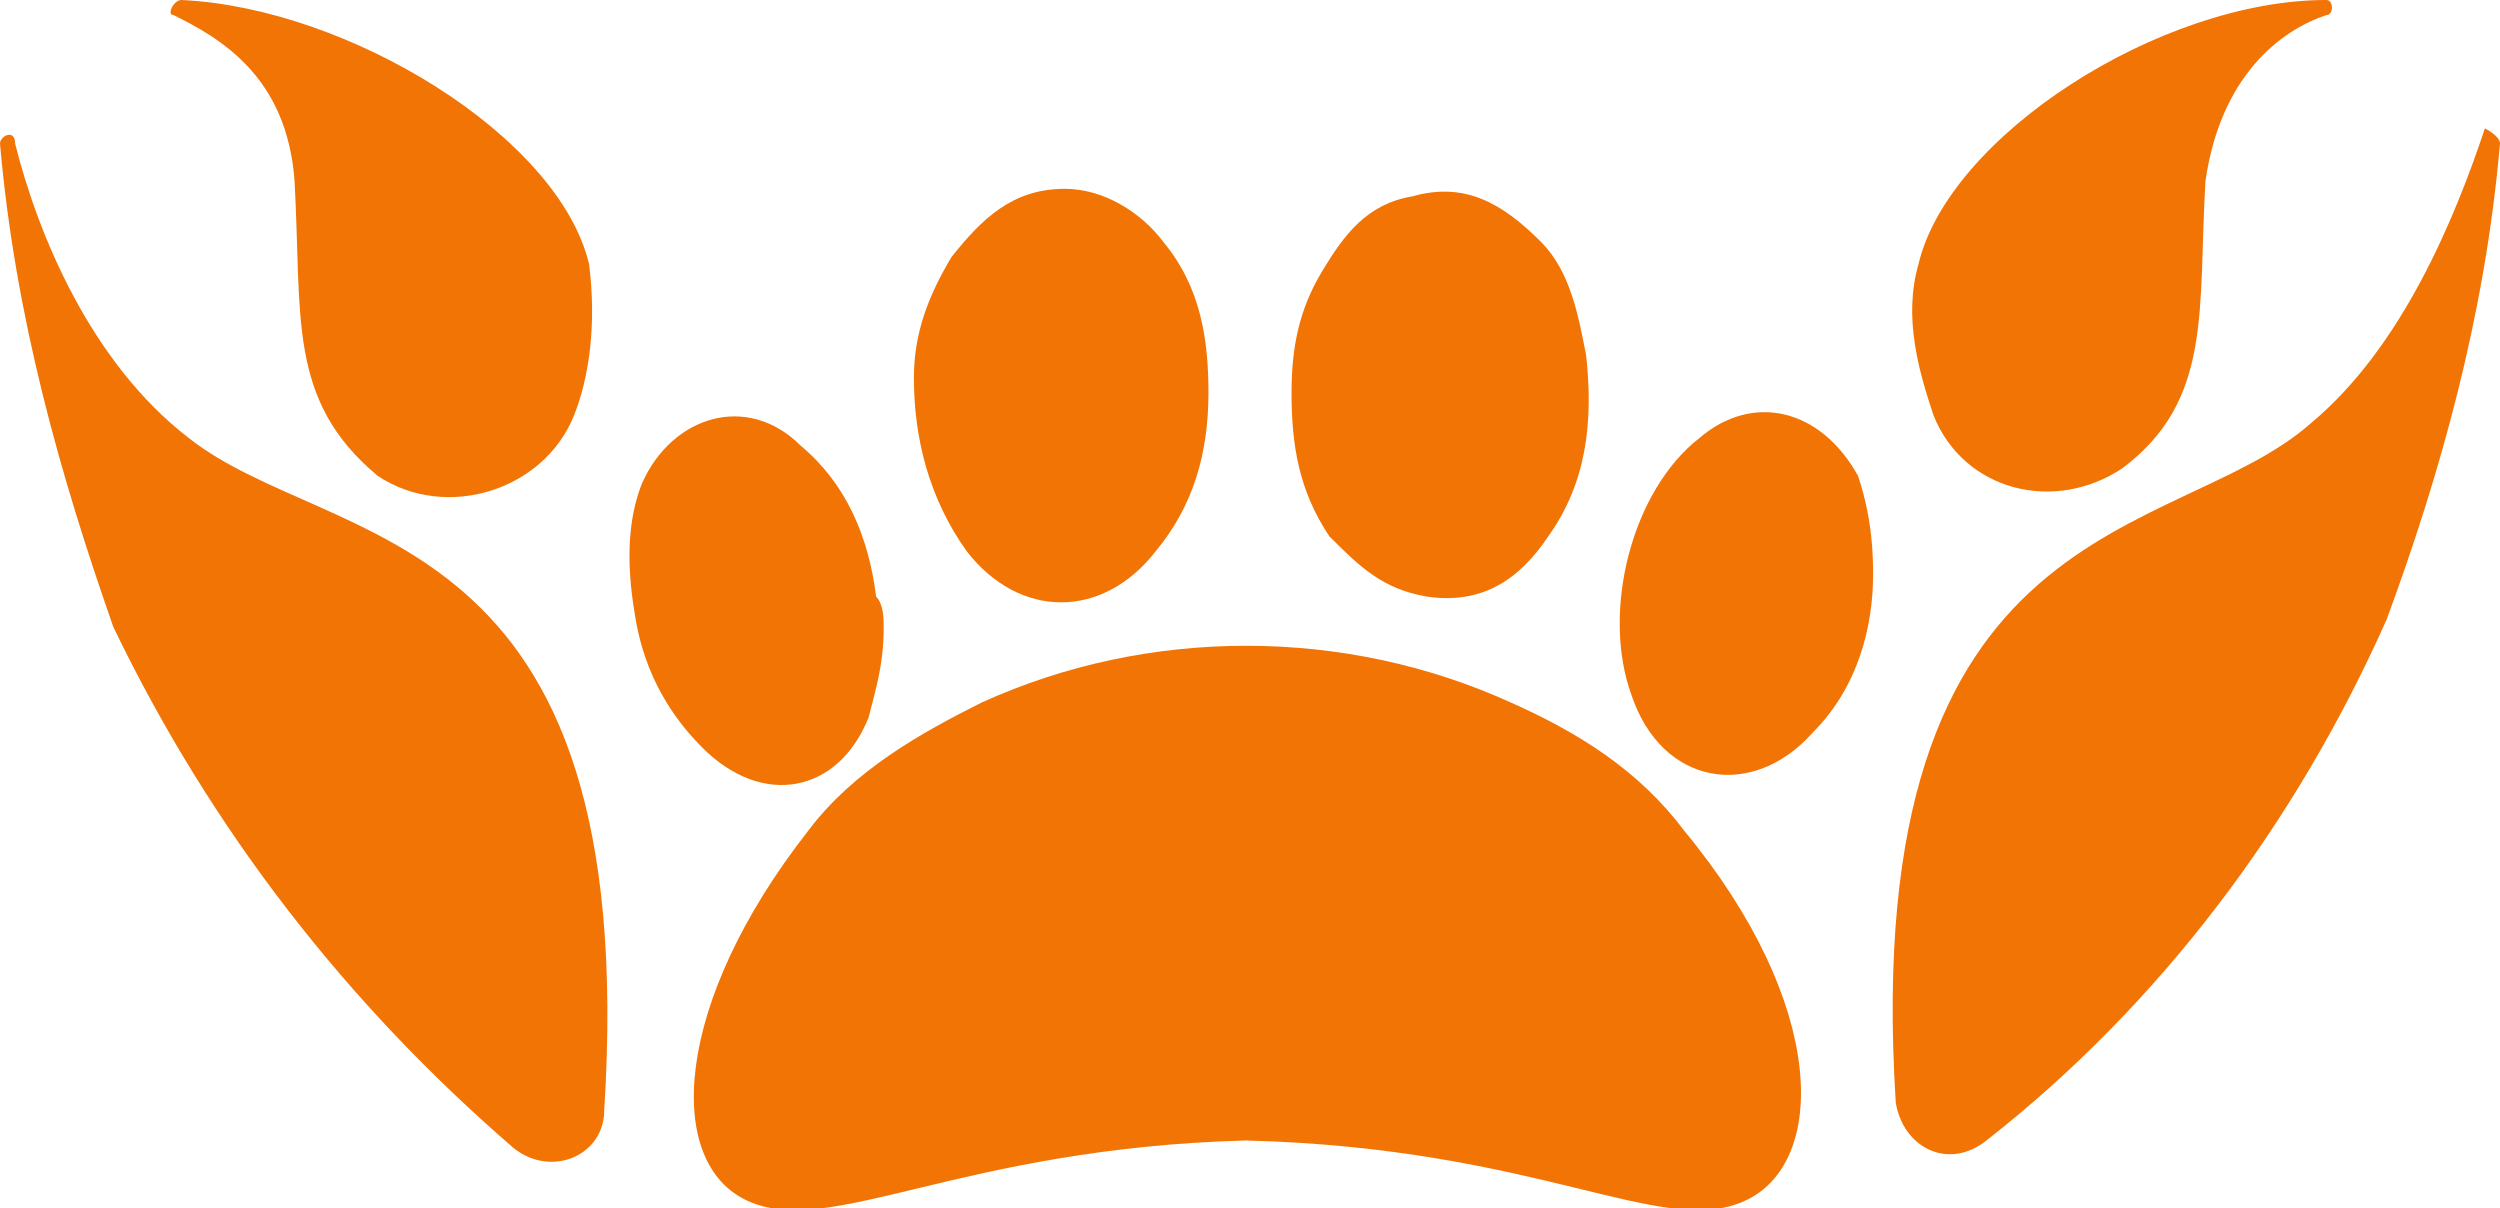 <?xml version="1.0" encoding="UTF-8"?>
<svg data-bbox="0 0 33.1 16.021" viewBox="0 0 33.1 16" xmlns="http://www.w3.org/2000/svg" data-type="color">
    <g>
        <path d="M23.1 15.9c-1.1.5-2.7-.7-6.6-.8-3.8.1-5.5 1.3-6.6.8s-1-2.6.8-4.9c.6-.8 1.5-1.3 2.3-1.7 2.2-1 4.8-1 7 0 .9.4 1.7.9 2.3 1.7 1.9 2.3 1.9 4.4.8 4.9z" fill="#f27405" data-color="1"/>
        <path d="M16 5.2c0 .8-.2 1.5-.7 2.1-.7.9-1.8.9-2.5 0-.5-.7-.7-1.5-.7-2.3 0-.6.2-1.1.5-1.6.4-.5.8-.9 1.5-.9.5 0 1 .3 1.3.7.5.6.6 1.3.6 2z" fill="#f27405" data-color="1"/>
        <path d="M17.1 5.2c0-.6.1-1.1.4-1.6s.6-.9 1.2-1c.7-.2 1.2.1 1.7.6.4.4.5 1 .6 1.5.1.9 0 1.7-.5 2.4-.4.6-.9.9-1.6.8-.6-.1-.9-.4-1.3-.8-.4-.6-.5-1.2-.5-1.9z" fill="#f27405" data-color="1"/>
        <path d="M11.7 8.3c0 .5-.1.8-.2 1.2-.4 1-1.4 1.2-2.2.4-.5-.5-.8-1.1-.9-1.8-.1-.6-.1-1.2.1-1.7.4-.9 1.4-1.2 2.1-.5.6.5.9 1.2 1 2 .1.1.1.3.1.4z" fill="#f27405" data-color="1"/>
        <path d="M24.8 7.6c0 .7-.2 1.5-.8 2.1-.8.9-2 .7-2.4-.5-.4-1.1 0-2.7.9-3.4.7-.6 1.6-.4 2.1.5.1.3.2.7.2 1.3z" fill="#f27405" data-color="1"/>
        <path d="M8 14.7c0 .6-.7.9-1.2.5-2.2-1.9-4-4.2-5.3-6.9C.8 6.3.2 4.2 0 1.9c0-.1.2-.2.2 0 .3 1.2 1 2.9 2.3 3.9 1.9 1.5 6 1 5.5 8.9z" fill="#f27405" data-color="1"/>
        <path d="M7.6 5.5c-.4 1-1.7 1.4-2.6.8-1.2-1-1-2.1-1.1-3.9C3.8 1 2.9.5 2.3.2c-.1 0 0-.2.1-.2 2.2.1 5 1.8 5.4 3.5.1.8 0 1.5-.2 2z" fill="#f27405" data-color="1"/>
        <path d="M33.1 1.9c-.2 2.3-.8 4.4-1.5 6.3-1.2 2.7-3 5.1-5.3 6.9-.5.4-1.1.1-1.2-.5-.5-7.9 3.7-7.4 5.5-9 1.2-1 1.9-2.7 2.3-3.9 0 0 .2.1.2.2z" fill="#f27405" data-color="1"/>
        <path d="M30.8.2c-.6.2-1.4.8-1.6 2.2-.1 1.7.1 2.9-1.1 3.8-.9.6-2.1.3-2.5-.7-.2-.6-.4-1.3-.2-2 .4-1.7 3.2-3.5 5.4-3.5.1 0 .1.2 0 .2z" fill="#f27405" data-color="1"/>
    </g>
</svg>
